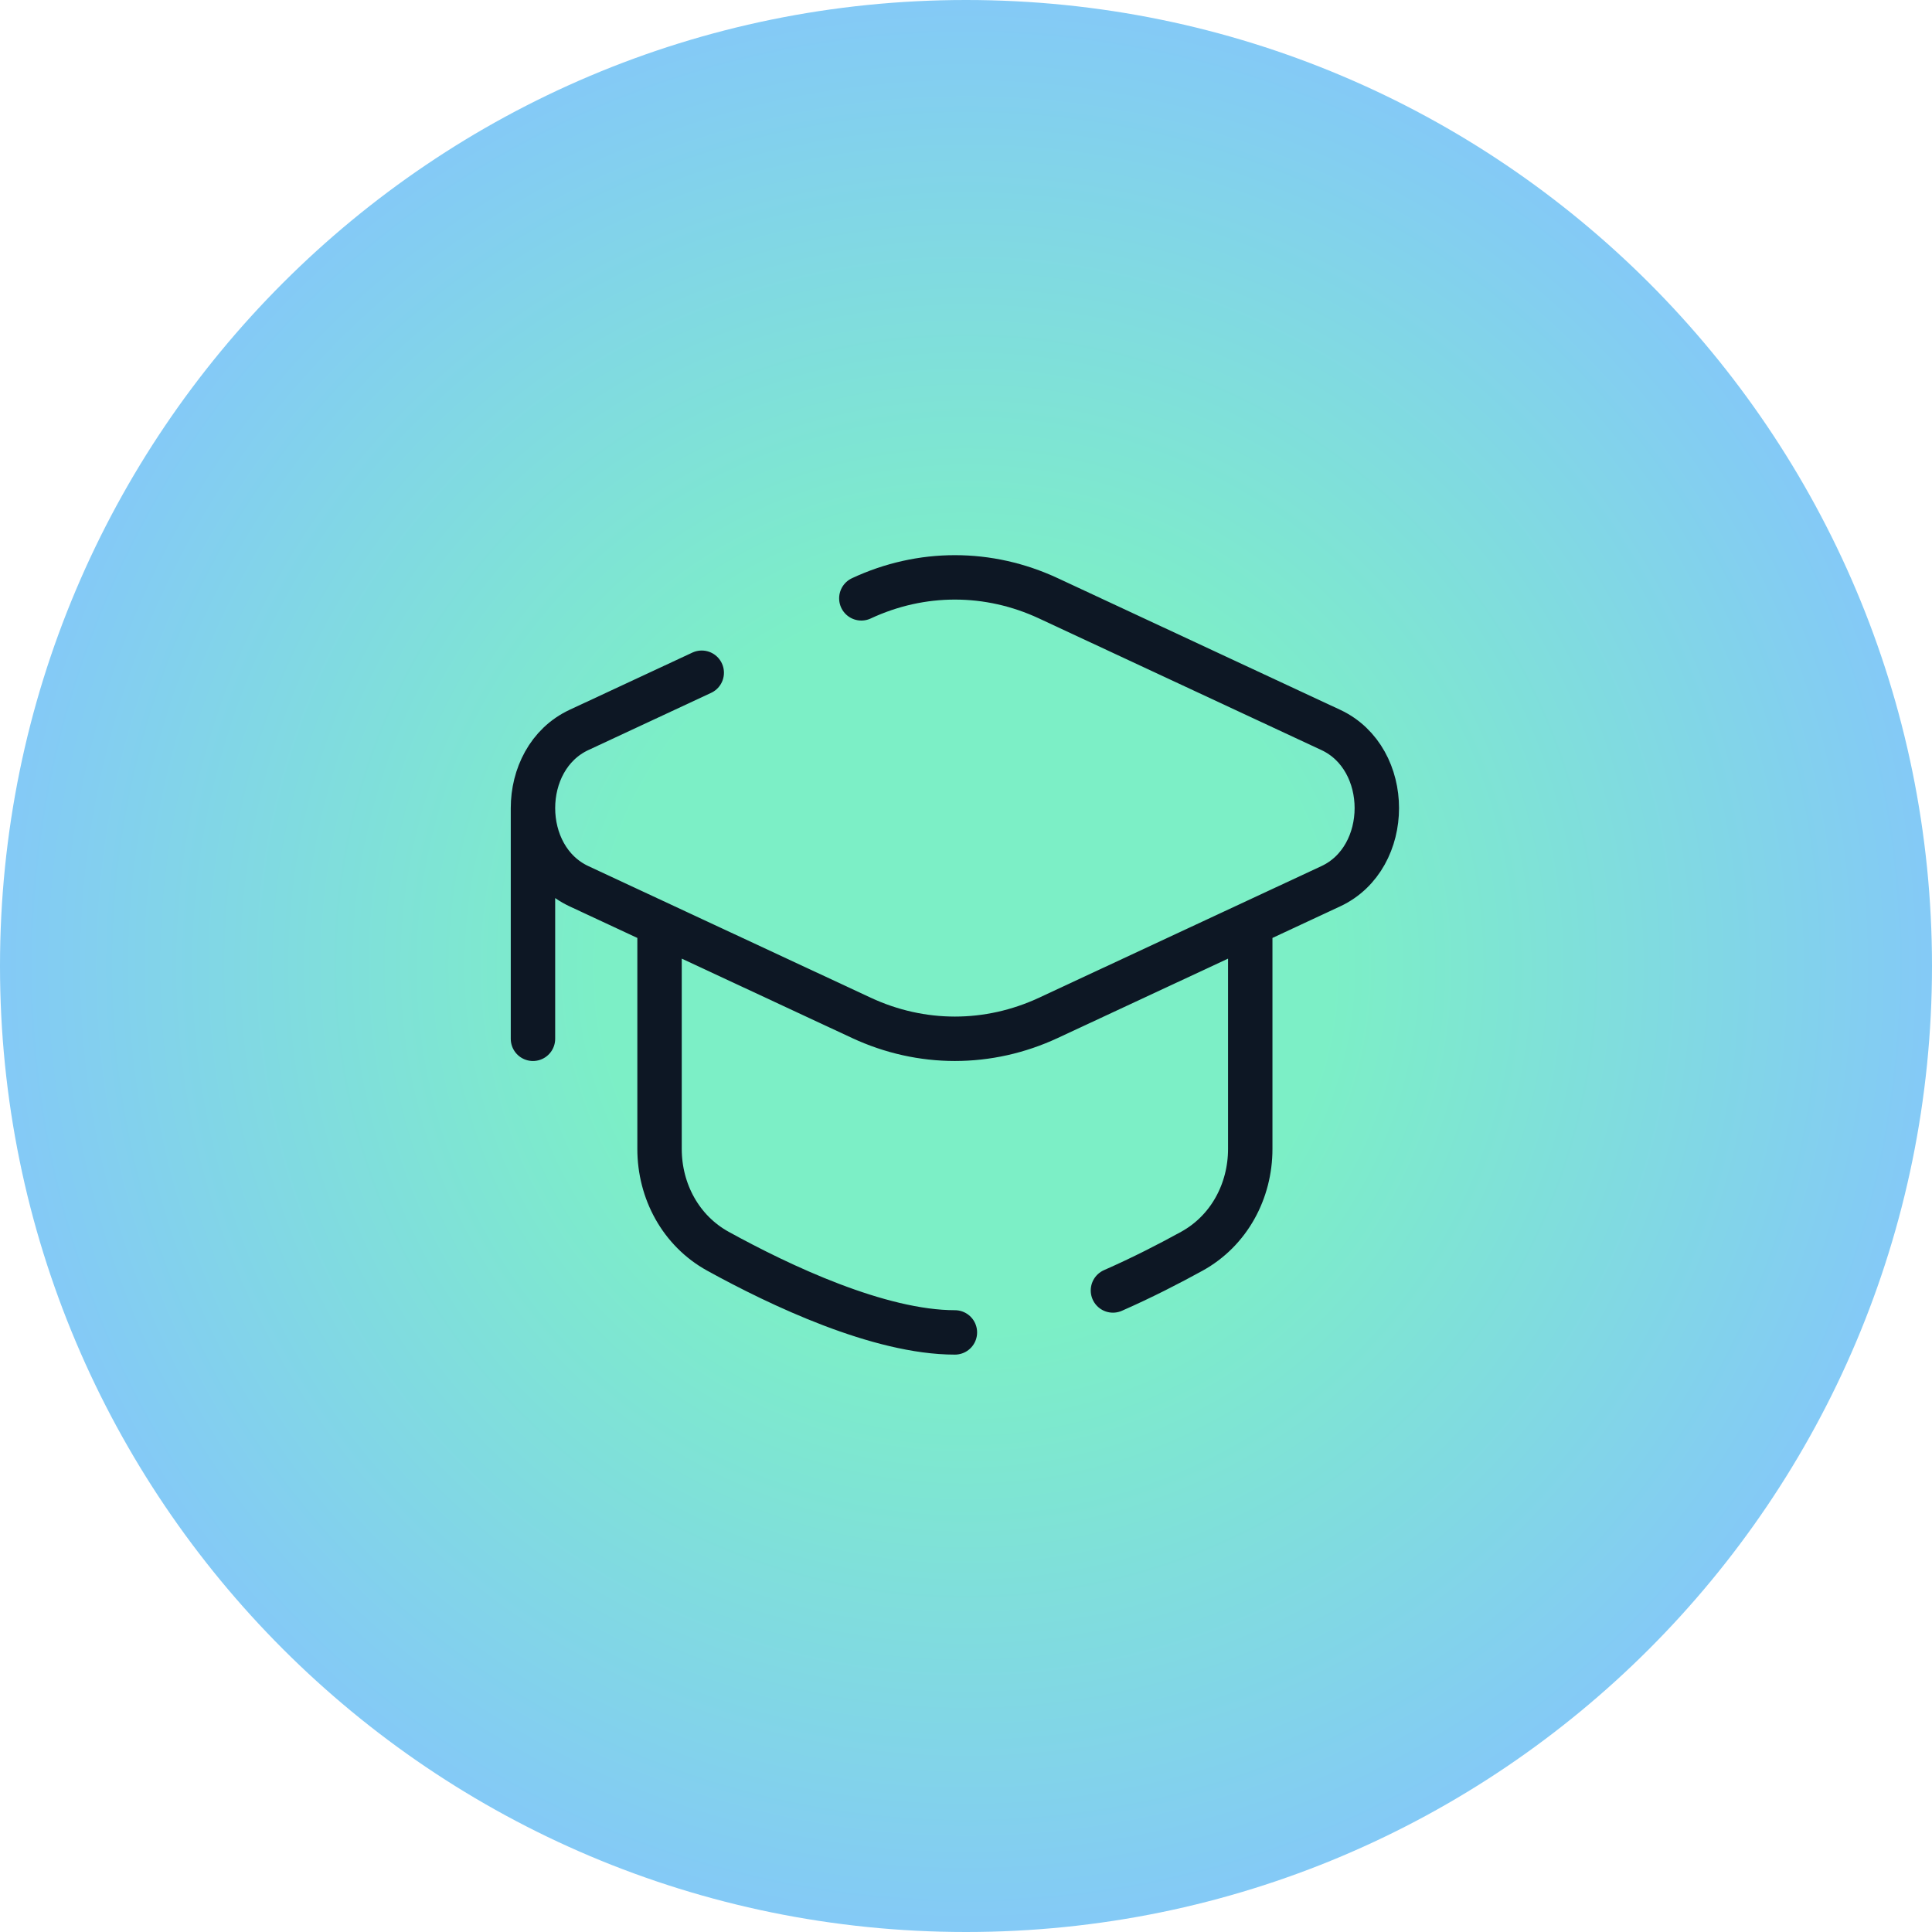 <?xml version="1.0" encoding="UTF-8"?> <svg xmlns="http://www.w3.org/2000/svg" width="87" height="87" viewBox="0 0 87 87" fill="none"><g clip-path="url(#clip0_1695_326)"><path d="M87 43.5C87 19.476 67.524 0 43.5 0C19.476 0 0 19.476 0 43.5C0 67.524 19.476 87 43.5 87C67.524 87 87 67.524 87 43.5Z" fill="url(#paint0_radial_1695_326)"></path><path d="M38.787 26.944C41.487 25.685 44.513 25.685 47.213 26.944L59.926 32.869C62.691 34.158 62.691 38.62 59.926 39.909L47.213 45.834C44.513 47.092 41.487 47.092 38.787 45.834L26.074 39.909C23.309 38.62 23.309 34.158 26.074 32.869L31.6 30.294M24 36.389V46.778M43 60C39.588 60 35.122 57.882 32.332 56.346C30.657 55.424 29.7 53.641 29.7 51.737V42.056M56.3 42.056V51.737C56.3 53.641 55.343 55.424 53.668 56.346C52.66 56.901 51.434 57.532 50.117 58.111" stroke="#0D1724" stroke-width="2" stroke-linecap="round"></path></g><defs><radialGradient id="paint0_radial_1695_326" cx="0" cy="0" r="1" gradientUnits="userSpaceOnUse" gradientTransform="translate(43.5 43.5) rotate(90) scale(43.5)"><stop offset="0.375" stop-color="#7CEFC6"></stop><stop offset="1" stop-color="#84C9F7"></stop></radialGradient><clipPath id="clip0_1695_326"><rect width="87" height="87" fill="white"></rect></clipPath></defs></svg> 